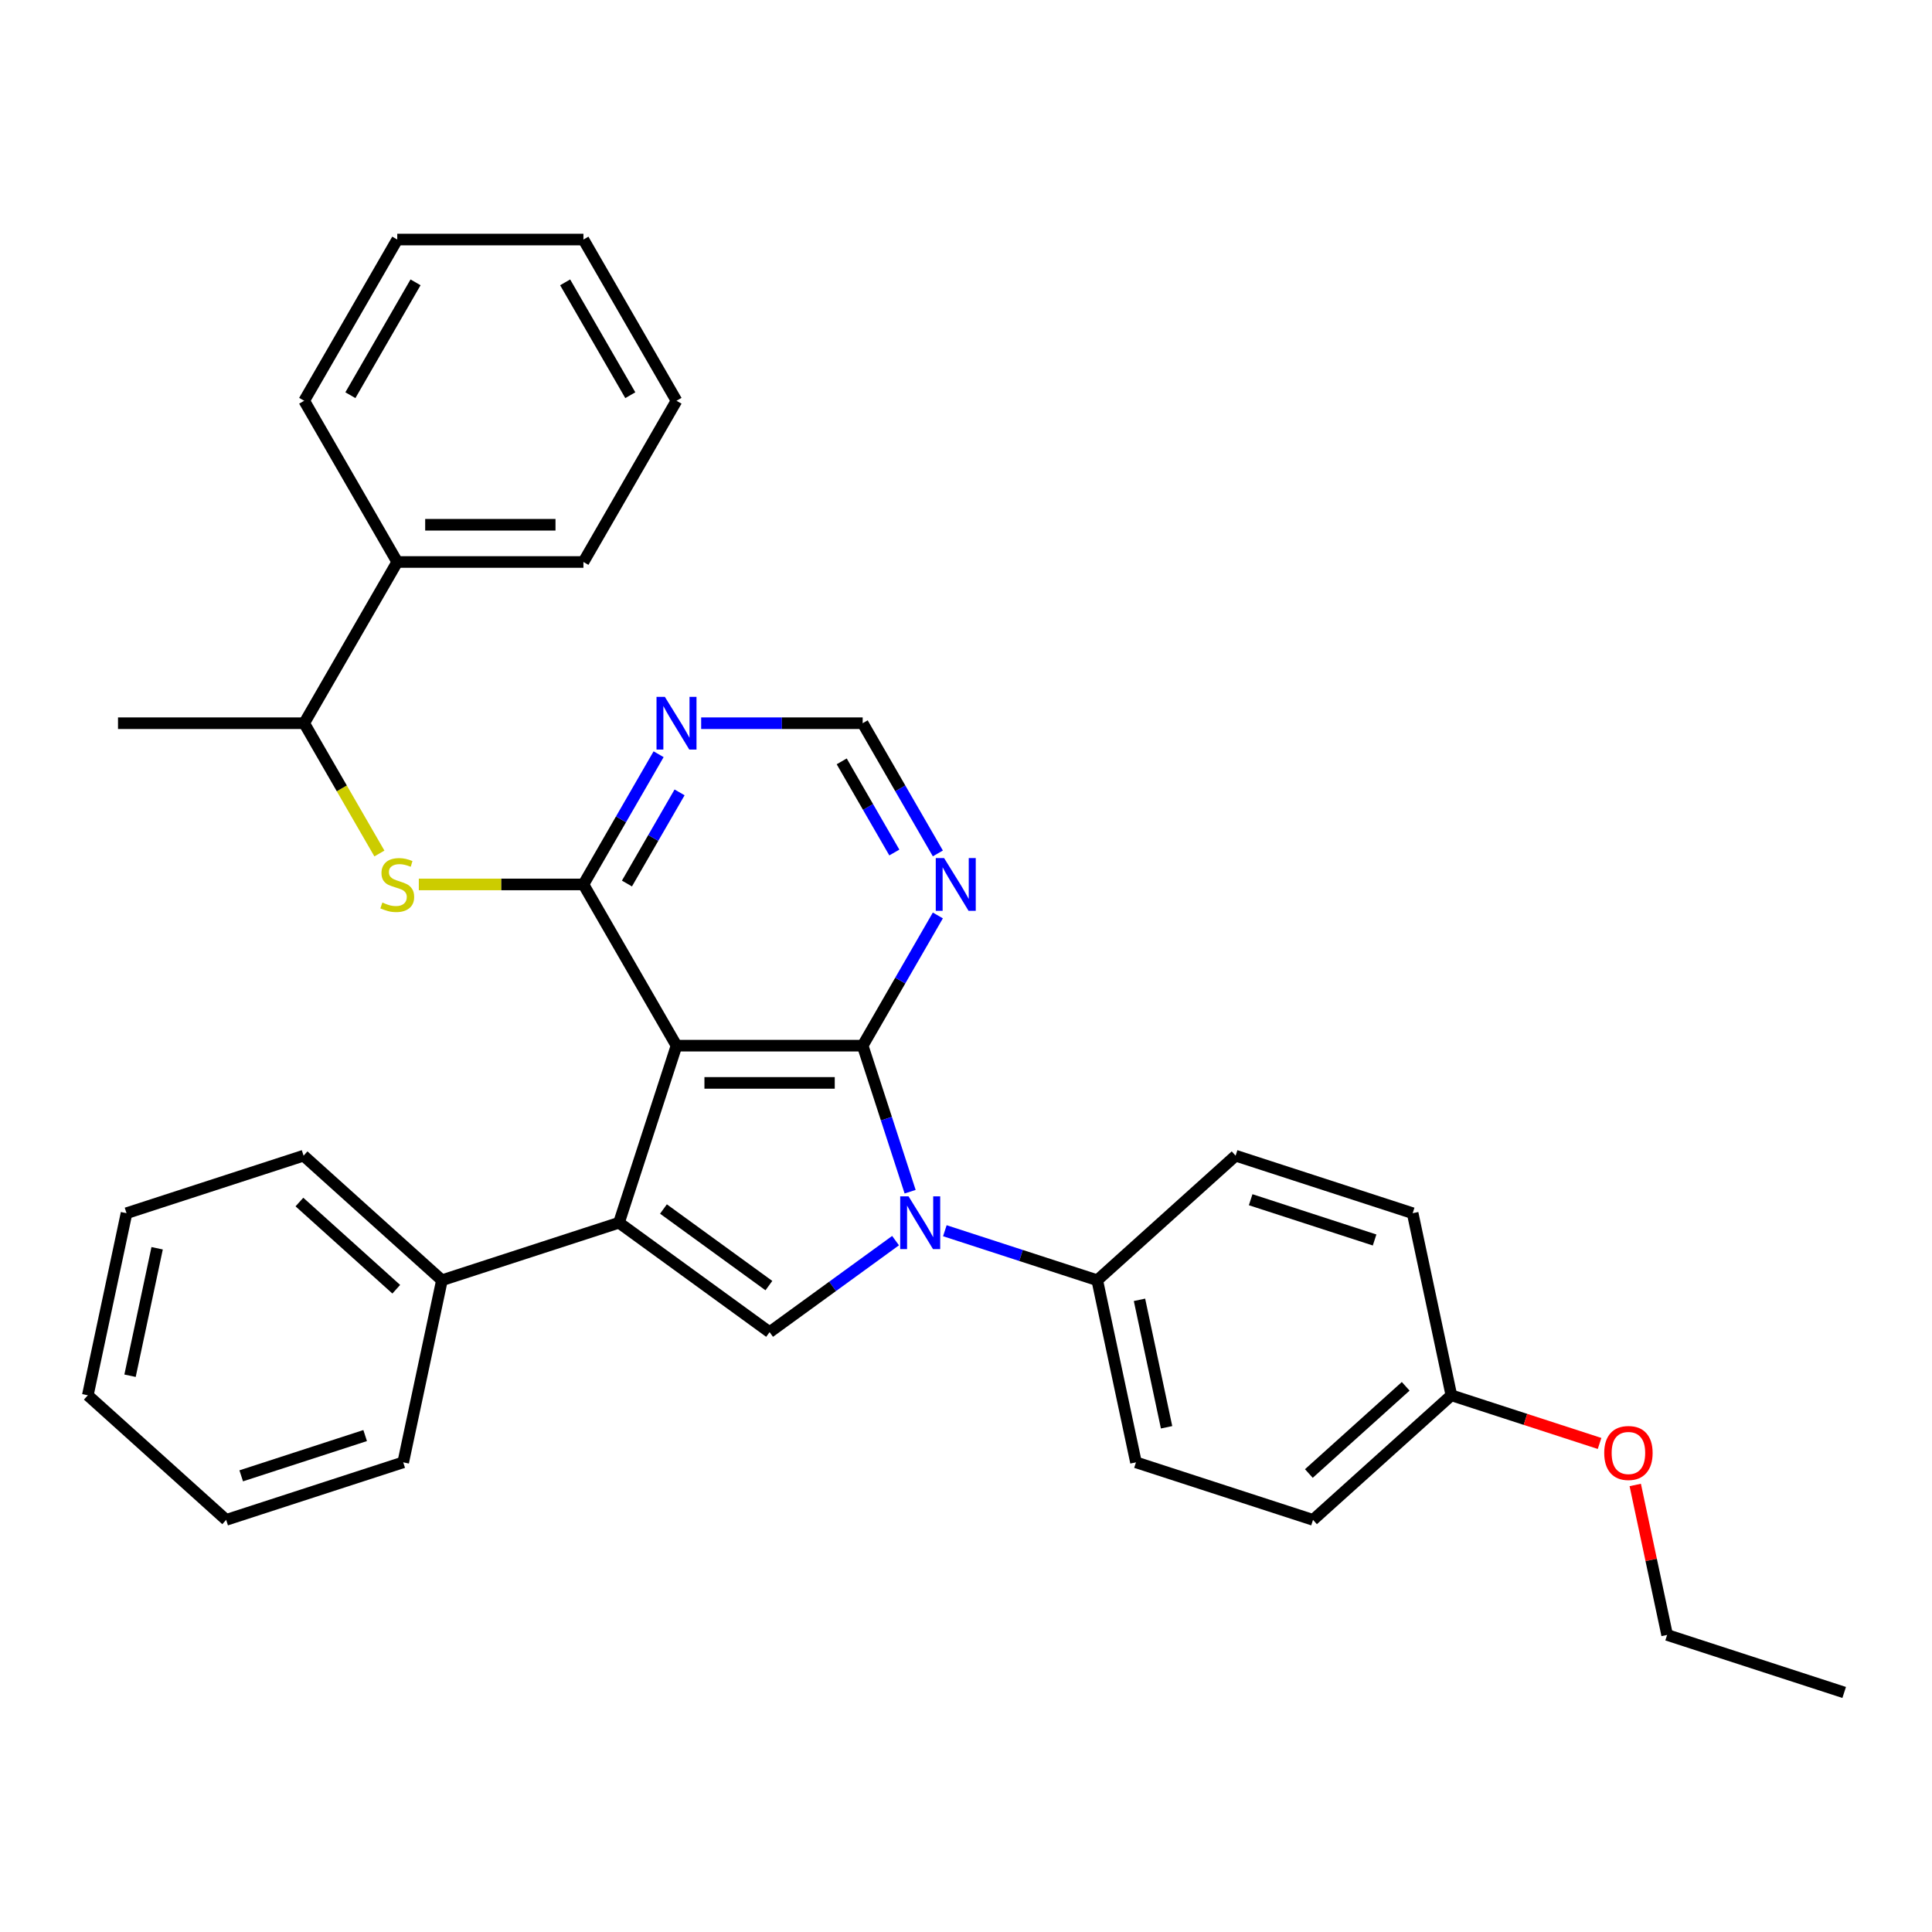 <?xml version='1.0' encoding='iso-8859-1'?>
<svg version='1.1' baseProfile='full'
              xmlns='http://www.w3.org/2000/svg'
                      xmlns:rdkit='http://www.rdkit.org/xml'
                      xmlns:xlink='http://www.w3.org/1999/xlink'
                  xml:space='preserve'
width='1000px' height='1000px' viewBox='0 0 1000 1000'>
<!-- END OF HEADER -->
<rect style='opacity:1.0;fill:#FFFFFF;stroke:none' width='1000' height='1000' x='0' y='0'> </rect>
<path class='bond-0' d='M 350.16,541.234 L 446.519,541.234' style='fill:none;fill-rule:evenodd;stroke:#000000;stroke-width:6px;stroke-linecap:butt;stroke-linejoin:miter;stroke-opacity:1' />
<path class='bond-0' d='M 364.614,560.506 L 432.066,560.506' style='fill:none;fill-rule:evenodd;stroke:#000000;stroke-width:6px;stroke-linecap:butt;stroke-linejoin:miter;stroke-opacity:1' />
<path class='bond-2' d='M 350.16,541.234 L 320.384,632.877' style='fill:none;fill-rule:evenodd;stroke:#000000;stroke-width:6px;stroke-linecap:butt;stroke-linejoin:miter;stroke-opacity:1' />
<path class='bond-3' d='M 350.16,541.234 L 301.981,457.784' style='fill:none;fill-rule:evenodd;stroke:#000000;stroke-width:6px;stroke-linecap:butt;stroke-linejoin:miter;stroke-opacity:1' />
<path class='bond-1' d='M 446.519,541.234 L 458.8,579.029' style='fill:none;fill-rule:evenodd;stroke:#000000;stroke-width:6px;stroke-linecap:butt;stroke-linejoin:miter;stroke-opacity:1' />
<path class='bond-1' d='M 458.8,579.029 L 471.08,616.824' style='fill:none;fill-rule:evenodd;stroke:#0000FF;stroke-width:6px;stroke-linecap:butt;stroke-linejoin:miter;stroke-opacity:1' />
<path class='bond-5' d='M 446.519,541.234 L 465.975,507.536' style='fill:none;fill-rule:evenodd;stroke:#000000;stroke-width:6px;stroke-linecap:butt;stroke-linejoin:miter;stroke-opacity:1' />
<path class='bond-5' d='M 465.975,507.536 L 485.431,473.838' style='fill:none;fill-rule:evenodd;stroke:#0000FF;stroke-width:6px;stroke-linecap:butt;stroke-linejoin:miter;stroke-opacity:1' />
<path class='bond-8' d='M 489.054,637.022 L 528.497,649.838' style='fill:none;fill-rule:evenodd;stroke:#0000FF;stroke-width:6px;stroke-linecap:butt;stroke-linejoin:miter;stroke-opacity:1' />
<path class='bond-8' d='M 528.497,649.838 L 567.939,662.654' style='fill:none;fill-rule:evenodd;stroke:#000000;stroke-width:6px;stroke-linecap:butt;stroke-linejoin:miter;stroke-opacity:1' />
<path class='bond-32' d='M 463.538,642.146 L 430.939,665.831' style='fill:none;fill-rule:evenodd;stroke:#0000FF;stroke-width:6px;stroke-linecap:butt;stroke-linejoin:miter;stroke-opacity:1' />
<path class='bond-32' d='M 430.939,665.831 L 398.34,689.515' style='fill:none;fill-rule:evenodd;stroke:#000000;stroke-width:6px;stroke-linecap:butt;stroke-linejoin:miter;stroke-opacity:1' />
<path class='bond-4' d='M 320.384,632.877 L 398.34,689.515' style='fill:none;fill-rule:evenodd;stroke:#000000;stroke-width:6px;stroke-linecap:butt;stroke-linejoin:miter;stroke-opacity:1' />
<path class='bond-4' d='M 343.405,625.781 L 397.974,665.428' style='fill:none;fill-rule:evenodd;stroke:#000000;stroke-width:6px;stroke-linecap:butt;stroke-linejoin:miter;stroke-opacity:1' />
<path class='bond-10' d='M 320.384,632.877 L 228.741,662.654' style='fill:none;fill-rule:evenodd;stroke:#000000;stroke-width:6px;stroke-linecap:butt;stroke-linejoin:miter;stroke-opacity:1' />
<path class='bond-6' d='M 301.981,457.784 L 259.38,457.784' style='fill:none;fill-rule:evenodd;stroke:#000000;stroke-width:6px;stroke-linecap:butt;stroke-linejoin:miter;stroke-opacity:1' />
<path class='bond-6' d='M 259.38,457.784 L 216.78,457.784' style='fill:none;fill-rule:evenodd;stroke:#CCCC00;stroke-width:6px;stroke-linecap:butt;stroke-linejoin:miter;stroke-opacity:1' />
<path class='bond-7' d='M 301.981,457.784 L 321.436,424.086' style='fill:none;fill-rule:evenodd;stroke:#000000;stroke-width:6px;stroke-linecap:butt;stroke-linejoin:miter;stroke-opacity:1' />
<path class='bond-7' d='M 321.436,424.086 L 340.892,390.388' style='fill:none;fill-rule:evenodd;stroke:#0000FF;stroke-width:6px;stroke-linecap:butt;stroke-linejoin:miter;stroke-opacity:1' />
<path class='bond-7' d='M 324.507,457.311 L 338.126,433.722' style='fill:none;fill-rule:evenodd;stroke:#000000;stroke-width:6px;stroke-linecap:butt;stroke-linejoin:miter;stroke-opacity:1' />
<path class='bond-7' d='M 338.126,433.722 L 351.745,410.134' style='fill:none;fill-rule:evenodd;stroke:#0000FF;stroke-width:6px;stroke-linecap:butt;stroke-linejoin:miter;stroke-opacity:1' />
<path class='bond-33' d='M 485.431,441.731 L 465.975,408.033' style='fill:none;fill-rule:evenodd;stroke:#0000FF;stroke-width:6px;stroke-linecap:butt;stroke-linejoin:miter;stroke-opacity:1' />
<path class='bond-33' d='M 465.975,408.033 L 446.519,374.335' style='fill:none;fill-rule:evenodd;stroke:#000000;stroke-width:6px;stroke-linecap:butt;stroke-linejoin:miter;stroke-opacity:1' />
<path class='bond-33' d='M 462.904,441.257 L 449.285,417.669' style='fill:none;fill-rule:evenodd;stroke:#0000FF;stroke-width:6px;stroke-linecap:butt;stroke-linejoin:miter;stroke-opacity:1' />
<path class='bond-33' d='M 449.285,417.669 L 435.666,394.08' style='fill:none;fill-rule:evenodd;stroke:#000000;stroke-width:6px;stroke-linecap:butt;stroke-linejoin:miter;stroke-opacity:1' />
<path class='bond-11' d='M 196.375,441.77 L 176.909,408.052' style='fill:none;fill-rule:evenodd;stroke:#CCCC00;stroke-width:6px;stroke-linecap:butt;stroke-linejoin:miter;stroke-opacity:1' />
<path class='bond-11' d='M 176.909,408.052 L 157.442,374.335' style='fill:none;fill-rule:evenodd;stroke:#000000;stroke-width:6px;stroke-linecap:butt;stroke-linejoin:miter;stroke-opacity:1' />
<path class='bond-9' d='M 362.918,374.335 L 404.719,374.335' style='fill:none;fill-rule:evenodd;stroke:#0000FF;stroke-width:6px;stroke-linecap:butt;stroke-linejoin:miter;stroke-opacity:1' />
<path class='bond-9' d='M 404.719,374.335 L 446.519,374.335' style='fill:none;fill-rule:evenodd;stroke:#000000;stroke-width:6px;stroke-linecap:butt;stroke-linejoin:miter;stroke-opacity:1' />
<path class='bond-12' d='M 567.939,662.654 L 587.973,756.907' style='fill:none;fill-rule:evenodd;stroke:#000000;stroke-width:6px;stroke-linecap:butt;stroke-linejoin:miter;stroke-opacity:1' />
<path class='bond-12' d='M 589.795,672.785 L 603.819,738.762' style='fill:none;fill-rule:evenodd;stroke:#000000;stroke-width:6px;stroke-linecap:butt;stroke-linejoin:miter;stroke-opacity:1' />
<path class='bond-13' d='M 567.939,662.654 L 639.548,598.177' style='fill:none;fill-rule:evenodd;stroke:#000000;stroke-width:6px;stroke-linecap:butt;stroke-linejoin:miter;stroke-opacity:1' />
<path class='bond-20' d='M 228.741,662.654 L 157.132,598.177' style='fill:none;fill-rule:evenodd;stroke:#000000;stroke-width:6px;stroke-linecap:butt;stroke-linejoin:miter;stroke-opacity:1' />
<path class='bond-20' d='M 205.104,667.304 L 154.978,622.17' style='fill:none;fill-rule:evenodd;stroke:#000000;stroke-width:6px;stroke-linecap:butt;stroke-linejoin:miter;stroke-opacity:1' />
<path class='bond-21' d='M 228.741,662.654 L 208.706,756.907' style='fill:none;fill-rule:evenodd;stroke:#000000;stroke-width:6px;stroke-linecap:butt;stroke-linejoin:miter;stroke-opacity:1' />
<path class='bond-14' d='M 157.442,374.335 L 205.621,290.885' style='fill:none;fill-rule:evenodd;stroke:#000000;stroke-width:6px;stroke-linecap:butt;stroke-linejoin:miter;stroke-opacity:1' />
<path class='bond-19' d='M 157.442,374.335 L 61.083,374.335' style='fill:none;fill-rule:evenodd;stroke:#000000;stroke-width:6px;stroke-linecap:butt;stroke-linejoin:miter;stroke-opacity:1' />
<path class='bond-16' d='M 587.973,756.907 L 679.616,786.684' style='fill:none;fill-rule:evenodd;stroke:#000000;stroke-width:6px;stroke-linecap:butt;stroke-linejoin:miter;stroke-opacity:1' />
<path class='bond-17' d='M 639.548,598.177 L 731.191,627.953' style='fill:none;fill-rule:evenodd;stroke:#000000;stroke-width:6px;stroke-linecap:butt;stroke-linejoin:miter;stroke-opacity:1' />
<path class='bond-17' d='M 647.339,620.972 L 711.489,641.815' style='fill:none;fill-rule:evenodd;stroke:#000000;stroke-width:6px;stroke-linecap:butt;stroke-linejoin:miter;stroke-opacity:1' />
<path class='bond-22' d='M 205.621,290.885 L 301.981,290.885' style='fill:none;fill-rule:evenodd;stroke:#000000;stroke-width:6px;stroke-linecap:butt;stroke-linejoin:miter;stroke-opacity:1' />
<path class='bond-22' d='M 220.075,271.614 L 287.527,271.614' style='fill:none;fill-rule:evenodd;stroke:#000000;stroke-width:6px;stroke-linecap:butt;stroke-linejoin:miter;stroke-opacity:1' />
<path class='bond-23' d='M 205.621,290.885 L 157.442,207.436' style='fill:none;fill-rule:evenodd;stroke:#000000;stroke-width:6px;stroke-linecap:butt;stroke-linejoin:miter;stroke-opacity:1' />
<path class='bond-15' d='M 751.225,722.207 L 731.191,627.953' style='fill:none;fill-rule:evenodd;stroke:#000000;stroke-width:6px;stroke-linecap:butt;stroke-linejoin:miter;stroke-opacity:1' />
<path class='bond-18' d='M 751.225,722.207 L 789.579,734.669' style='fill:none;fill-rule:evenodd;stroke:#000000;stroke-width:6px;stroke-linecap:butt;stroke-linejoin:miter;stroke-opacity:1' />
<path class='bond-18' d='M 789.579,734.669 L 827.933,747.131' style='fill:none;fill-rule:evenodd;stroke:#FF0000;stroke-width:6px;stroke-linecap:butt;stroke-linejoin:miter;stroke-opacity:1' />
<path class='bond-35' d='M 751.225,722.207 L 679.616,786.684' style='fill:none;fill-rule:evenodd;stroke:#000000;stroke-width:6px;stroke-linecap:butt;stroke-linejoin:miter;stroke-opacity:1' />
<path class='bond-35' d='M 727.588,717.557 L 677.462,762.69' style='fill:none;fill-rule:evenodd;stroke:#000000;stroke-width:6px;stroke-linecap:butt;stroke-linejoin:miter;stroke-opacity:1' />
<path class='bond-24' d='M 846.403,768.615 L 854.653,807.426' style='fill:none;fill-rule:evenodd;stroke:#FF0000;stroke-width:6px;stroke-linecap:butt;stroke-linejoin:miter;stroke-opacity:1' />
<path class='bond-24' d='M 854.653,807.426 L 862.902,846.237' style='fill:none;fill-rule:evenodd;stroke:#000000;stroke-width:6px;stroke-linecap:butt;stroke-linejoin:miter;stroke-opacity:1' />
<path class='bond-27' d='M 157.132,598.177 L 65.489,627.953' style='fill:none;fill-rule:evenodd;stroke:#000000;stroke-width:6px;stroke-linecap:butt;stroke-linejoin:miter;stroke-opacity:1' />
<path class='bond-26' d='M 208.706,756.907 L 117.063,786.684' style='fill:none;fill-rule:evenodd;stroke:#000000;stroke-width:6px;stroke-linecap:butt;stroke-linejoin:miter;stroke-opacity:1' />
<path class='bond-26' d='M 189.005,743.045 L 124.855,763.889' style='fill:none;fill-rule:evenodd;stroke:#000000;stroke-width:6px;stroke-linecap:butt;stroke-linejoin:miter;stroke-opacity:1' />
<path class='bond-28' d='M 301.981,290.885 L 350.16,207.436' style='fill:none;fill-rule:evenodd;stroke:#000000;stroke-width:6px;stroke-linecap:butt;stroke-linejoin:miter;stroke-opacity:1' />
<path class='bond-29' d='M 157.442,207.436 L 205.621,123.986' style='fill:none;fill-rule:evenodd;stroke:#000000;stroke-width:6px;stroke-linecap:butt;stroke-linejoin:miter;stroke-opacity:1' />
<path class='bond-29' d='M 181.359,204.554 L 215.084,146.14' style='fill:none;fill-rule:evenodd;stroke:#000000;stroke-width:6px;stroke-linecap:butt;stroke-linejoin:miter;stroke-opacity:1' />
<path class='bond-25' d='M 862.902,846.237 L 954.545,876.014' style='fill:none;fill-rule:evenodd;stroke:#000000;stroke-width:6px;stroke-linecap:butt;stroke-linejoin:miter;stroke-opacity:1' />
<path class='bond-30' d='M 117.063,786.684 L 45.455,722.207' style='fill:none;fill-rule:evenodd;stroke:#000000;stroke-width:6px;stroke-linecap:butt;stroke-linejoin:miter;stroke-opacity:1' />
<path class='bond-34' d='M 65.489,627.953 L 45.455,722.207' style='fill:none;fill-rule:evenodd;stroke:#000000;stroke-width:6px;stroke-linecap:butt;stroke-linejoin:miter;stroke-opacity:1' />
<path class='bond-34' d='M 81.334,646.098 L 67.31,712.076' style='fill:none;fill-rule:evenodd;stroke:#000000;stroke-width:6px;stroke-linecap:butt;stroke-linejoin:miter;stroke-opacity:1' />
<path class='bond-36' d='M 350.16,207.436 L 301.981,123.986' style='fill:none;fill-rule:evenodd;stroke:#000000;stroke-width:6px;stroke-linecap:butt;stroke-linejoin:miter;stroke-opacity:1' />
<path class='bond-36' d='M 326.243,204.554 L 292.518,146.14' style='fill:none;fill-rule:evenodd;stroke:#000000;stroke-width:6px;stroke-linecap:butt;stroke-linejoin:miter;stroke-opacity:1' />
<path class='bond-31' d='M 205.621,123.986 L 301.981,123.986' style='fill:none;fill-rule:evenodd;stroke:#000000;stroke-width:6px;stroke-linecap:butt;stroke-linejoin:miter;stroke-opacity:1' />
<path  class='atom-2' d='M 470.264 619.232
L 479.206 633.686
Q 480.093 635.112, 481.519 637.695
Q 482.945 640.277, 483.022 640.432
L 483.022 619.232
L 486.645 619.232
L 486.645 646.521
L 482.906 646.521
L 473.309 630.719
Q 472.191 628.868, 470.996 626.749
Q 469.84 624.629, 469.493 623.973
L 469.493 646.521
L 465.947 646.521
L 465.947 619.232
L 470.264 619.232
' fill='#0000FF'/>
<path  class='atom-6' d='M 488.667 444.14
L 497.609 458.594
Q 498.496 460.02, 499.922 462.602
Q 501.348 465.185, 501.425 465.339
L 501.425 444.14
L 505.048 444.14
L 505.048 471.429
L 501.309 471.429
L 491.712 455.626
Q 490.594 453.776, 489.399 451.656
Q 488.243 449.536, 487.896 448.881
L 487.896 471.429
L 484.35 471.429
L 484.35 444.14
L 488.667 444.14
' fill='#0000FF'/>
<path  class='atom-7' d='M 197.913 467.151
Q 198.221 467.266, 199.493 467.806
Q 200.765 468.345, 202.153 468.692
Q 203.579 469.001, 204.966 469.001
Q 207.549 469.001, 209.052 467.767
Q 210.555 466.495, 210.555 464.298
Q 210.555 462.795, 209.784 461.87
Q 209.052 460.945, 207.896 460.444
Q 206.739 459.943, 204.812 459.365
Q 202.384 458.632, 200.919 457.939
Q 199.493 457.245, 198.452 455.78
Q 197.45 454.315, 197.45 451.849
Q 197.45 448.418, 199.763 446.298
Q 202.114 444.179, 206.739 444.179
Q 209.9 444.179, 213.484 445.682
L 212.598 448.65
Q 209.322 447.301, 206.855 447.301
Q 204.195 447.301, 202.731 448.418
Q 201.266 449.498, 201.305 451.386
Q 201.305 452.851, 202.037 453.737
Q 202.808 454.624, 203.887 455.125
Q 205.005 455.626, 206.855 456.204
Q 209.322 456.975, 210.786 457.746
Q 212.251 458.517, 213.292 460.097
Q 214.371 461.639, 214.371 464.298
Q 214.371 468.076, 211.827 470.118
Q 209.322 472.123, 205.12 472.123
Q 202.692 472.123, 200.842 471.583
Q 199.031 471.082, 196.872 470.195
L 197.913 467.151
' fill='#CCCC00'/>
<path  class='atom-8' d='M 344.128 360.69
L 353.07 375.144
Q 353.957 376.57, 355.383 379.153
Q 356.809 381.735, 356.886 381.889
L 356.886 360.69
L 360.509 360.69
L 360.509 387.979
L 356.771 387.979
L 347.173 372.176
Q 346.055 370.326, 344.861 368.206
Q 343.704 366.087, 343.357 365.431
L 343.357 387.979
L 339.811 387.979
L 339.811 360.69
L 344.128 360.69
' fill='#0000FF'/>
<path  class='atom-19' d='M 830.342 752.061
Q 830.342 745.508, 833.579 741.846
Q 836.817 738.185, 842.868 738.185
Q 848.92 738.185, 852.157 741.846
Q 855.395 745.508, 855.395 752.061
Q 855.395 758.69, 852.119 762.467
Q 848.842 766.206, 842.868 766.206
Q 836.855 766.206, 833.579 762.467
Q 830.342 758.729, 830.342 752.061
M 842.868 763.123
Q 847.031 763.123, 849.266 760.347
Q 851.541 757.534, 851.541 752.061
Q 851.541 746.703, 849.266 744.005
Q 847.031 741.268, 842.868 741.268
Q 838.706 741.268, 836.431 743.966
Q 834.196 746.664, 834.196 752.061
Q 834.196 757.572, 836.431 760.347
Q 838.706 763.123, 842.868 763.123
' fill='#FF0000'/>
</svg>
